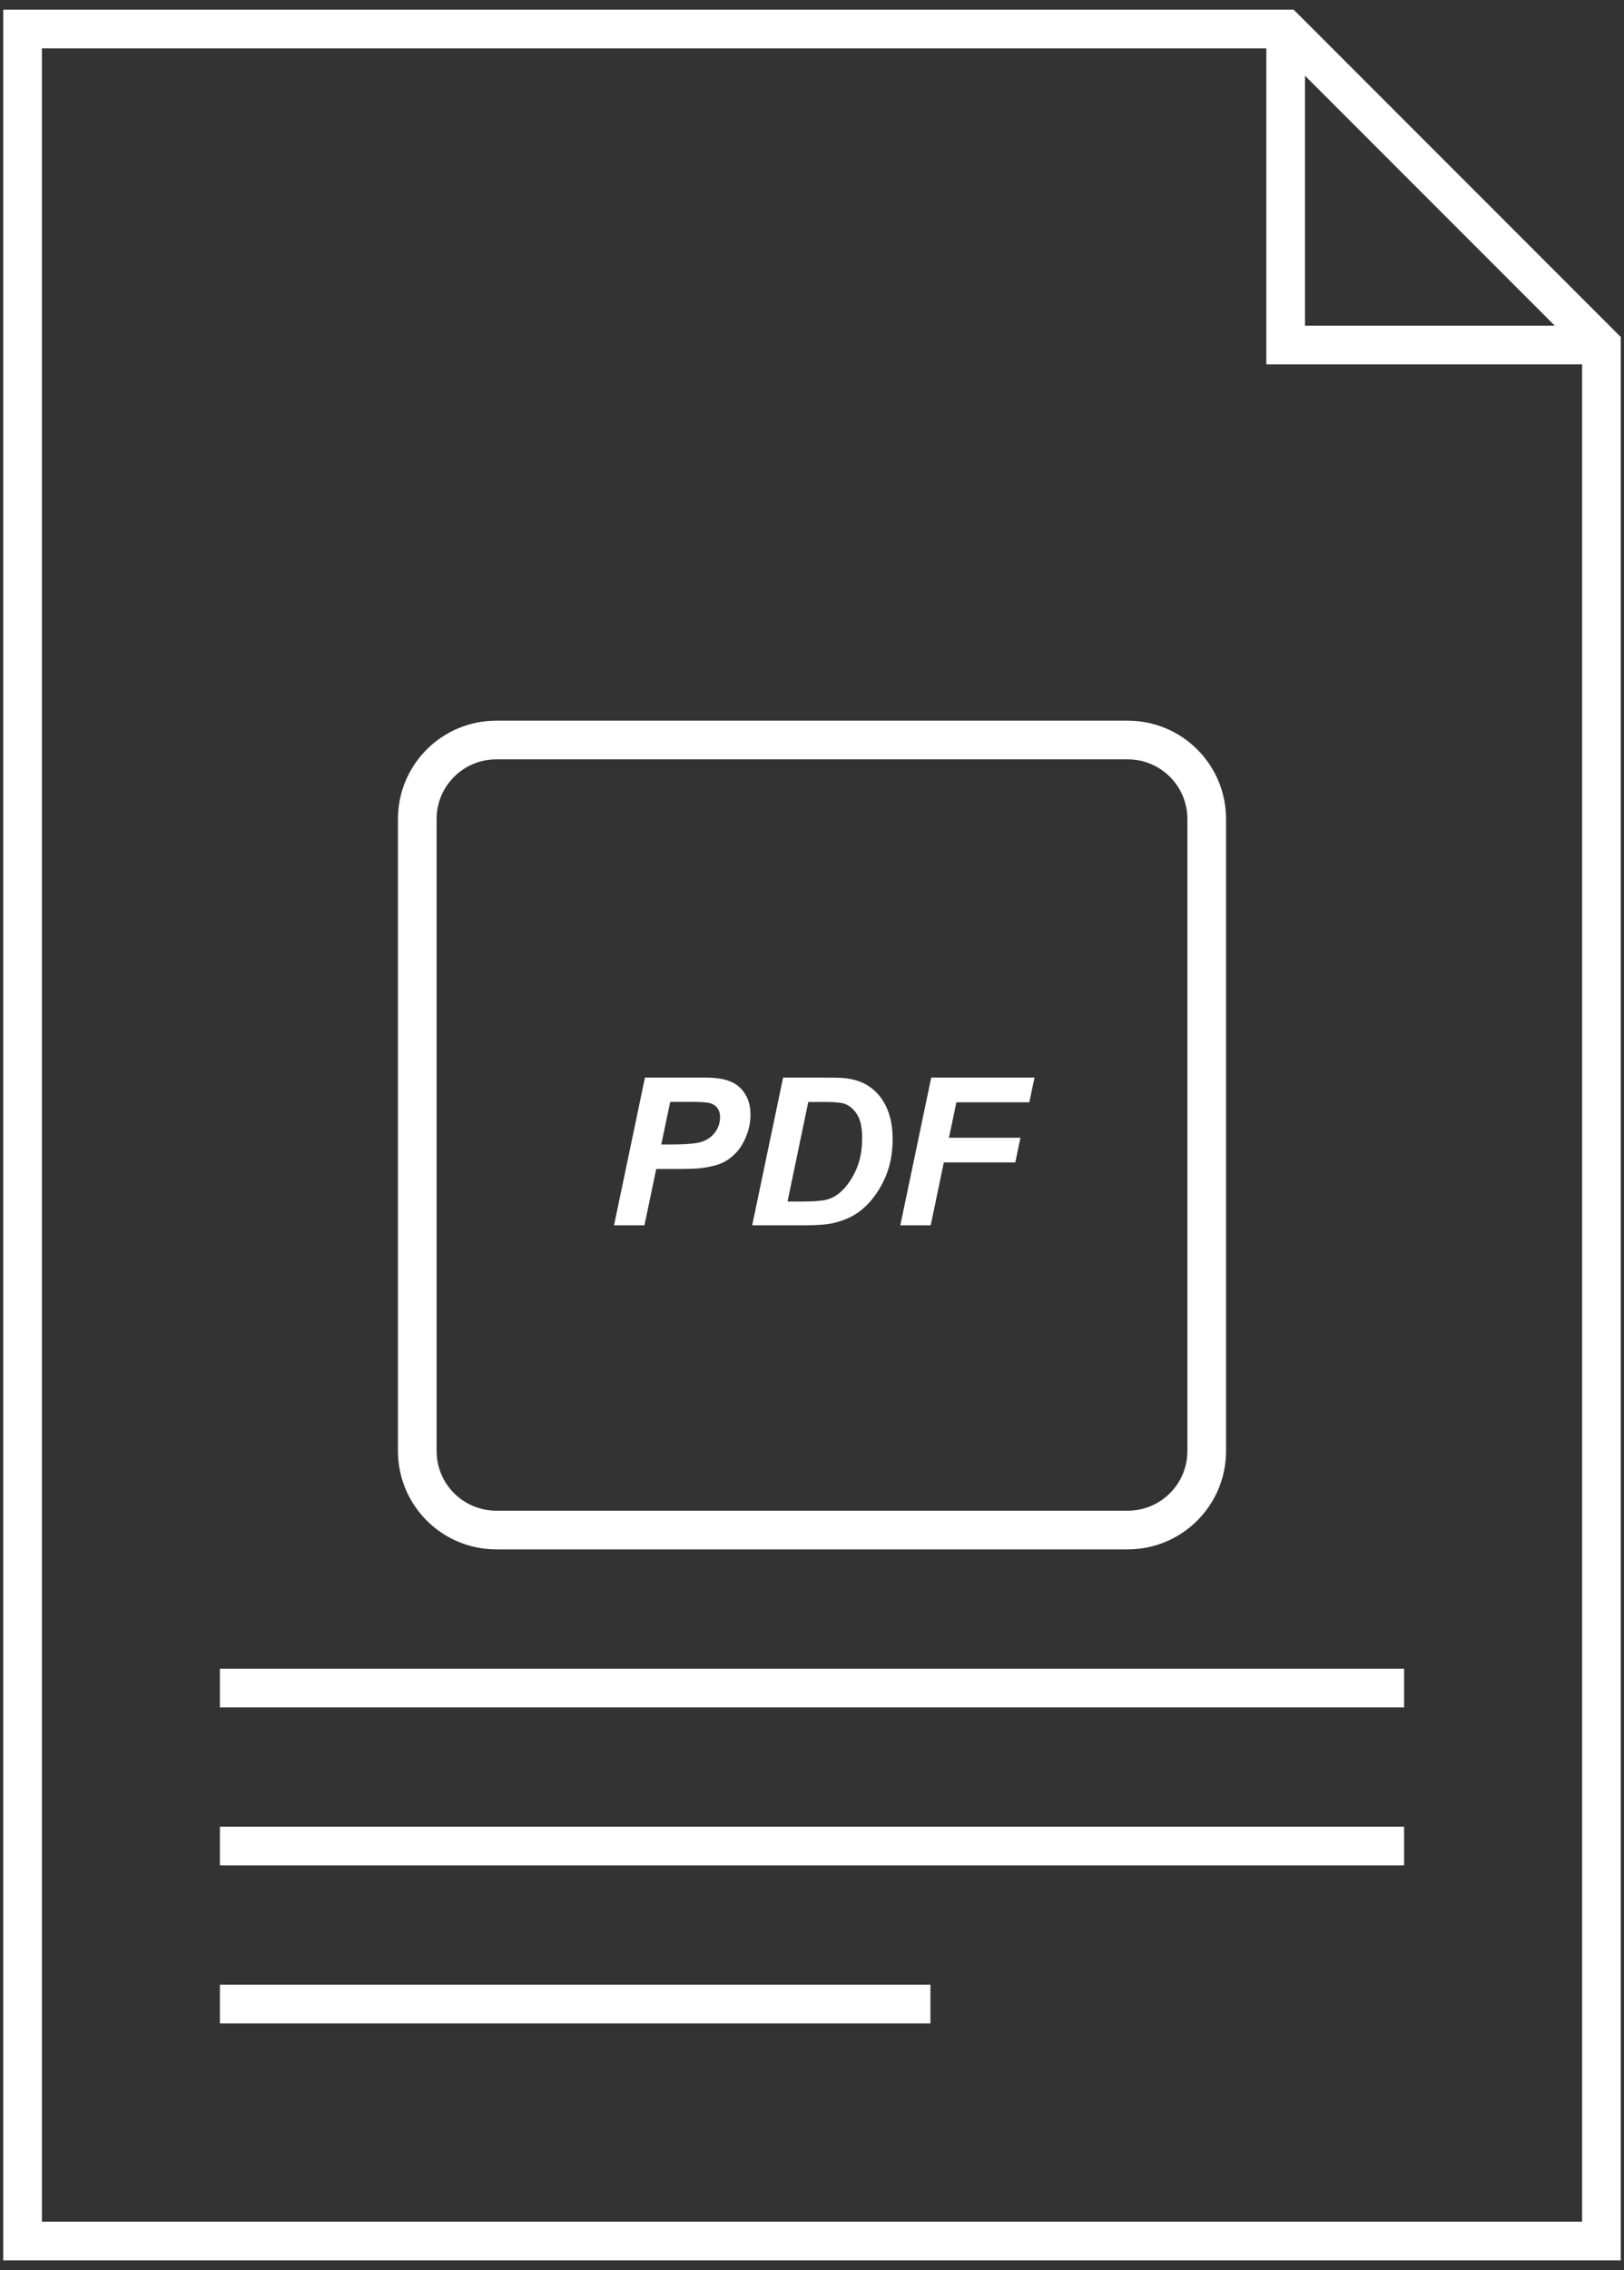 <svg width="126" height="176" viewBox="0 0 126 176" fill="none" xmlns="http://www.w3.org/2000/svg">
<rect x="0" y="0" width="126" height="176" fill="#333333" stroke="none"/>
<path d="M1.75 2.25H99.75L124.25 26.75V173.75H1.75V2.25Z" stroke="white" stroke-width="3"/>
<path d="M99.75 2.25V26.75H124.25" stroke="white" stroke-width="3"/>
<path d="M87.5 57.375H38.5C35.117 57.375 32.375 60.117 32.375 63.5V112.5C32.375 115.883 35.117 118.625 38.5 118.625H87.5C90.883 118.625 93.625 115.883 93.625 112.5V63.5C93.625 60.117 90.883 57.375 87.5 57.375Z" stroke="white" stroke-width="3"/>
<path d="M50 95H47.641L50.039 83.547H54.695C55.523 83.547 56.177 83.646 56.656 83.844C57.141 84.037 57.523 84.359 57.805 84.812C58.086 85.26 58.227 85.797 58.227 86.422C58.227 87 58.115 87.562 57.891 88.109C57.667 88.656 57.391 89.094 57.062 89.422C56.74 89.75 56.391 90 56.016 90.172C55.641 90.338 55.135 90.466 54.5 90.555C54.13 90.607 53.438 90.633 52.422 90.633H50.914L50 95ZM51.305 88.734H52.031C53.276 88.734 54.107 88.656 54.523 88.5C54.94 88.344 55.268 88.094 55.508 87.75C55.747 87.406 55.867 87.029 55.867 86.617C55.867 86.341 55.805 86.115 55.68 85.938C55.56 85.76 55.388 85.633 55.164 85.555C54.945 85.471 54.453 85.43 53.688 85.43H52L51.305 88.734ZM58.359 95L60.758 83.547H63.844C64.703 83.547 65.253 83.56 65.492 83.586C65.966 83.633 66.388 83.729 66.758 83.875C67.133 84.021 67.471 84.227 67.773 84.492C68.081 84.753 68.344 85.068 68.562 85.438C68.787 85.807 68.958 86.234 69.078 86.719C69.198 87.198 69.258 87.724 69.258 88.297C69.258 89.531 69.021 90.628 68.547 91.586C68.078 92.539 67.487 93.297 66.773 93.859C66.227 94.297 65.521 94.62 64.656 94.828C64.167 94.943 63.414 95 62.398 95H58.359ZM61.102 93.156H62.297C63.161 93.156 63.786 93.104 64.172 93C64.562 92.891 64.919 92.69 65.242 92.398C65.706 91.977 66.096 91.414 66.414 90.711C66.732 90.008 66.891 89.18 66.891 88.227C66.891 87.414 66.758 86.805 66.492 86.398C66.232 85.987 65.909 85.713 65.523 85.578C65.253 85.484 64.771 85.438 64.078 85.438H62.711L61.102 93.156ZM69.852 95L72.25 83.547H80.266L79.859 85.461H74.203L73.625 88.211H79.172L78.773 90.125H73.227L72.211 95H69.852Z" fill="white"/>
<path d="M17.062 130.875H108.938" stroke="white" stroke-width="3"/>
<path d="M17.062 143.125H108.938" stroke="white" stroke-width="3"/>
<path d="M17.062 155.375H72.188" stroke="white" stroke-width="3"/>
</svg>
